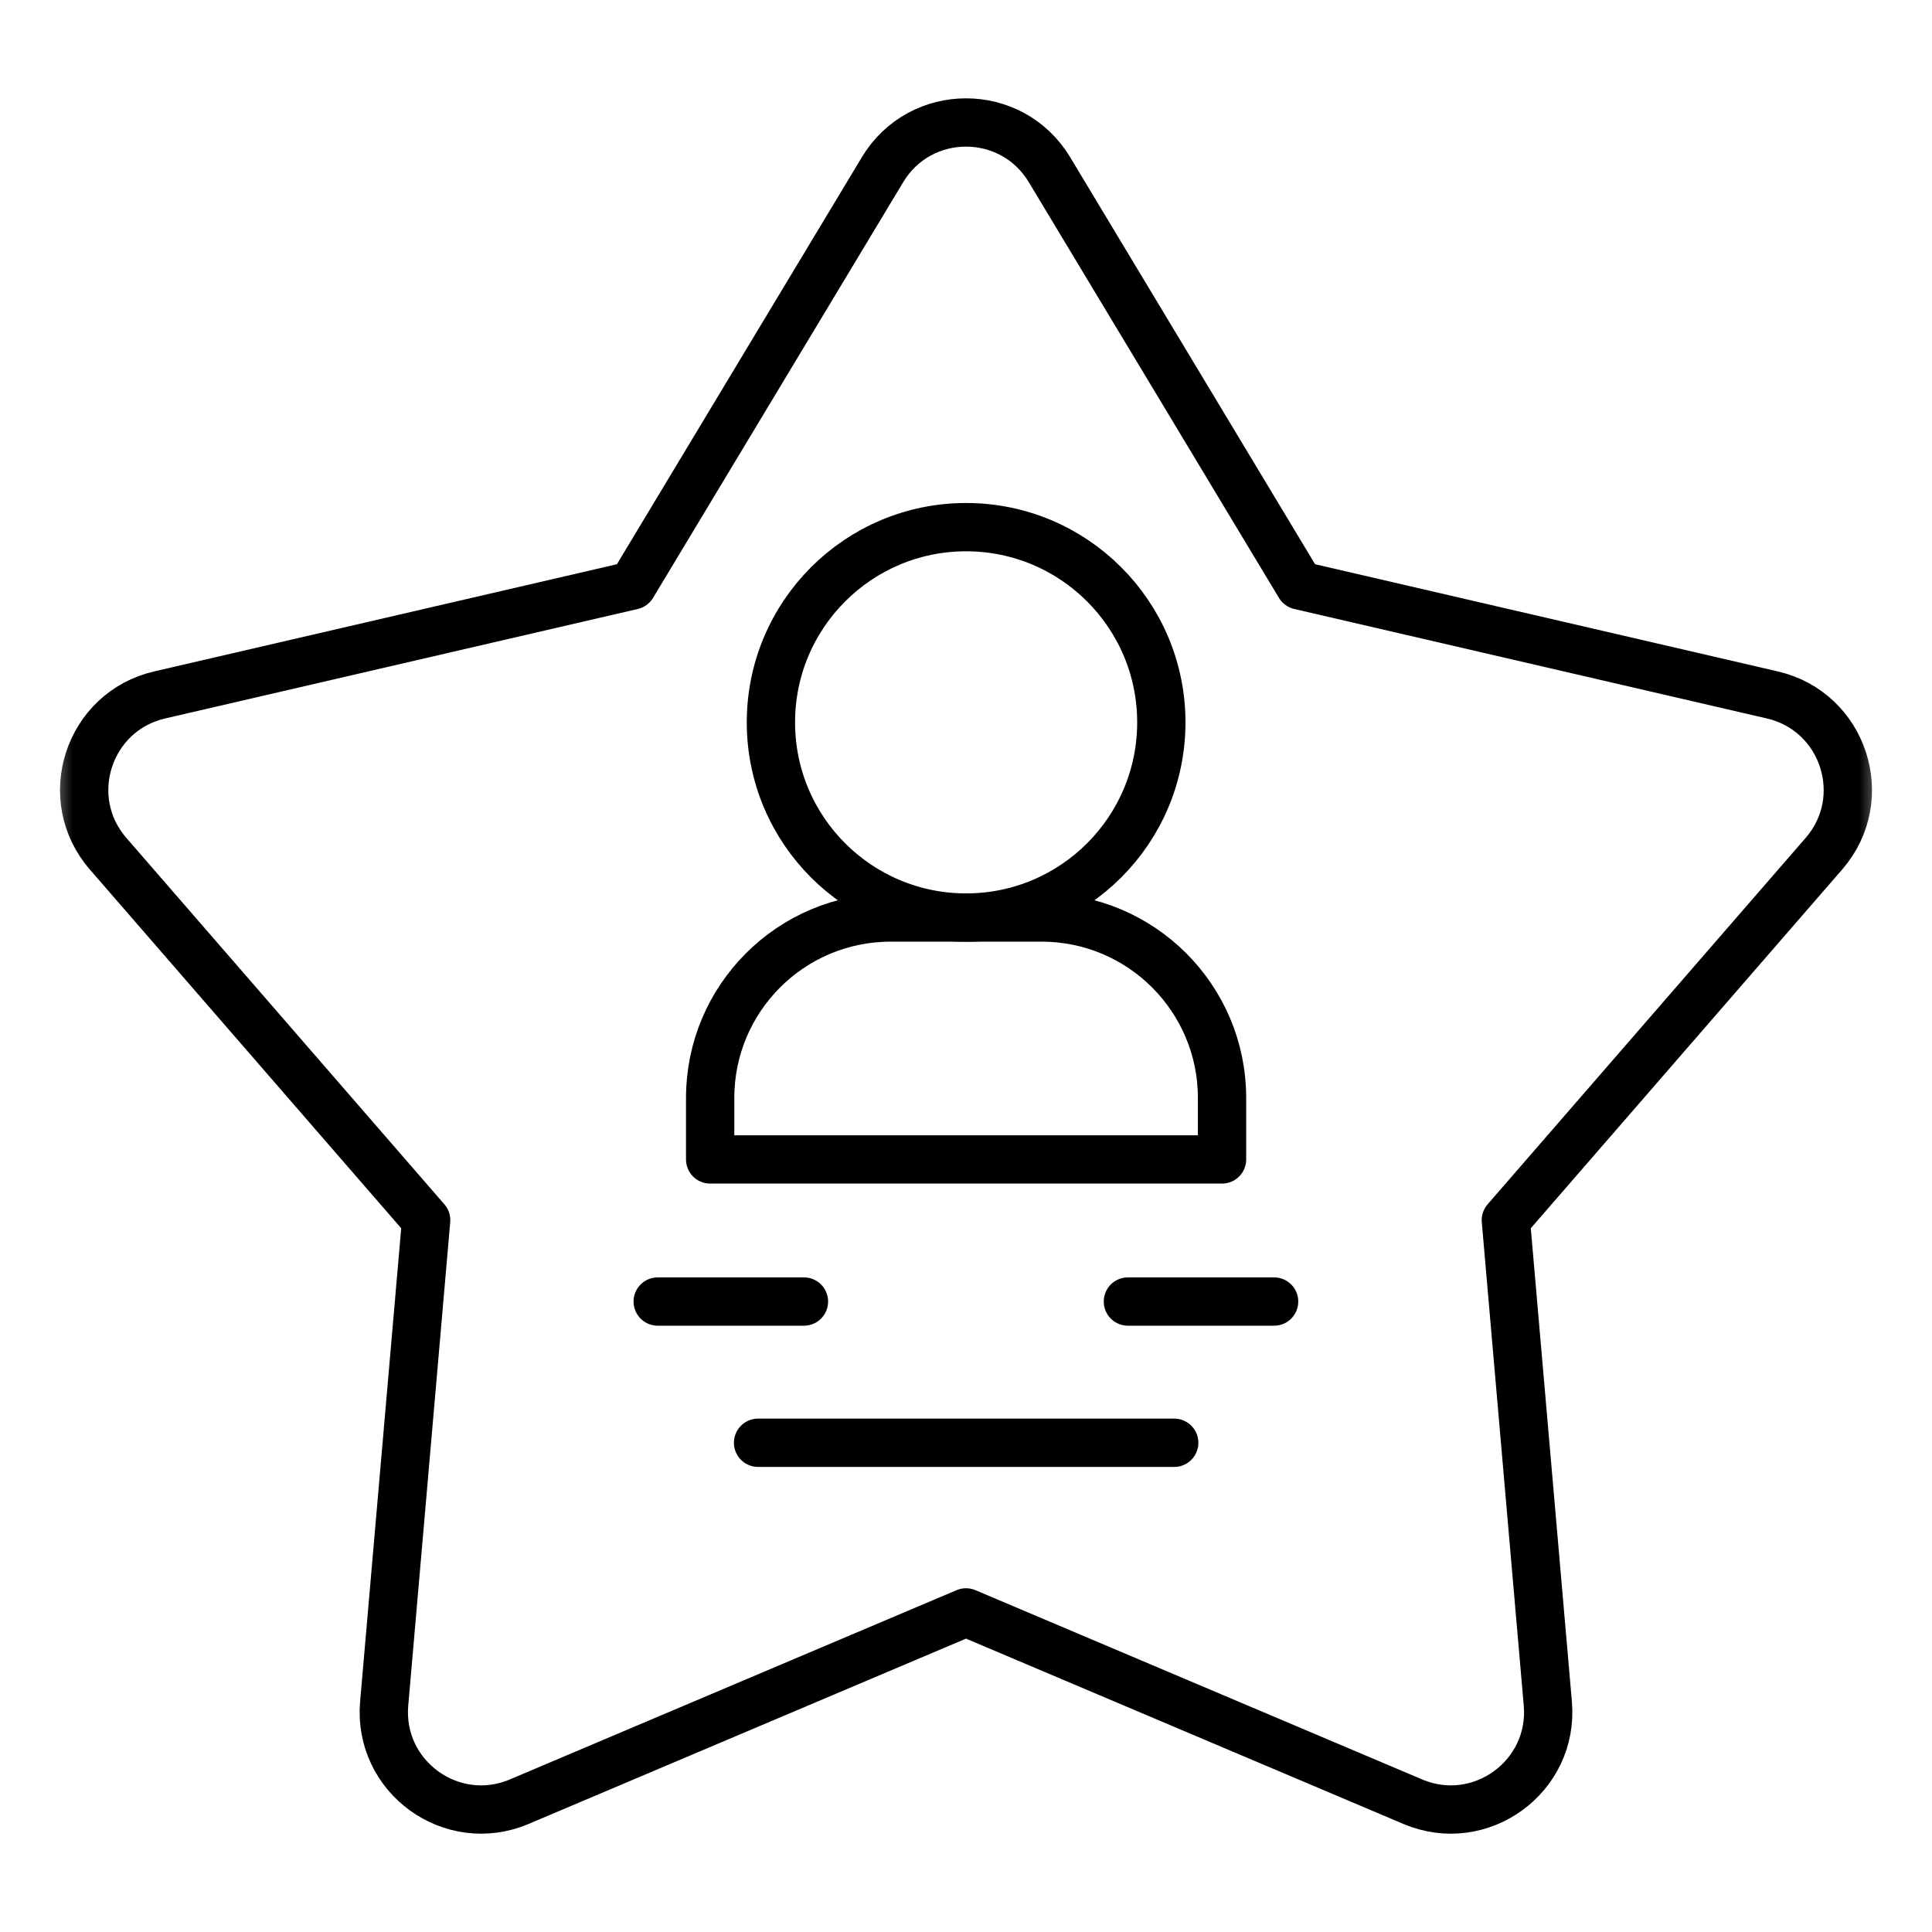 <svg width="40" height="40" viewBox="0 0 40 40" fill="none" xmlns="http://www.w3.org/2000/svg">
<g clip-path="url(#clip0_4386_535)">
<mask id="mask0_4386_535" style="mask-type:luminance" maskUnits="userSpaceOnUse" x="1" y="1" width="38" height="38">
<path d="M38.5 38.5V1.5H1.5V38.5H38.5Z" fill="white" stroke="white"/>
</mask>
<g mask="url(#mask0_4386_535)">
<path d="M20 33.383L10.75 37.302C9.35 37.895 7.823 36.785 7.954 35.271L8.823 25.262L2.238 17.675C1.241 16.527 1.825 14.731 3.305 14.388L13.092 12.121L18.272 3.513C19.056 2.21 20.944 2.21 21.728 3.513L26.908 12.121L36.694 14.388C38.175 14.731 38.759 16.527 37.762 17.675L31.177 25.262L32.046 35.271C32.177 36.785 30.649 37.895 29.25 37.302L20 33.383Z" stroke="black" stroke-miterlimit="10" stroke-linecap="round" stroke-linejoin="round"/>
<path d="M24.044 14.956C24.044 17.188 22.234 18.997 20.002 18.997C17.77 18.997 15.961 17.188 15.961 14.956C15.961 12.724 17.77 10.914 20.002 10.914C22.234 10.914 24.044 12.724 24.044 14.956Z" stroke="black" stroke-miterlimit="10" stroke-linecap="round" stroke-linejoin="round"/>
<path d="M25.301 24.005H14.703V22.732C14.703 20.669 16.376 18.996 18.439 18.996H21.565C23.628 18.996 25.301 20.669 25.301 22.732V24.005Z" stroke="black" stroke-miterlimit="10" stroke-linecap="round" stroke-linejoin="round"/>
<path d="M15.695 29.871H24.311" stroke="black" stroke-miterlimit="10" stroke-linecap="round" stroke-linejoin="round"/>
<path d="M13.617 26.947H16.645" stroke="black" stroke-miterlimit="10" stroke-linecap="round" stroke-linejoin="round"/>
<path d="M23.352 26.947H26.379" stroke="black" stroke-miterlimit="10" stroke-linecap="round" stroke-linejoin="round"/>
</g>
</g>
<defs>
<clipPath id="clip0_4386_535">
<rect width="38" height="38" fill="white" transform="translate(1 1)"/>
</clipPath>
</defs>
</svg>
